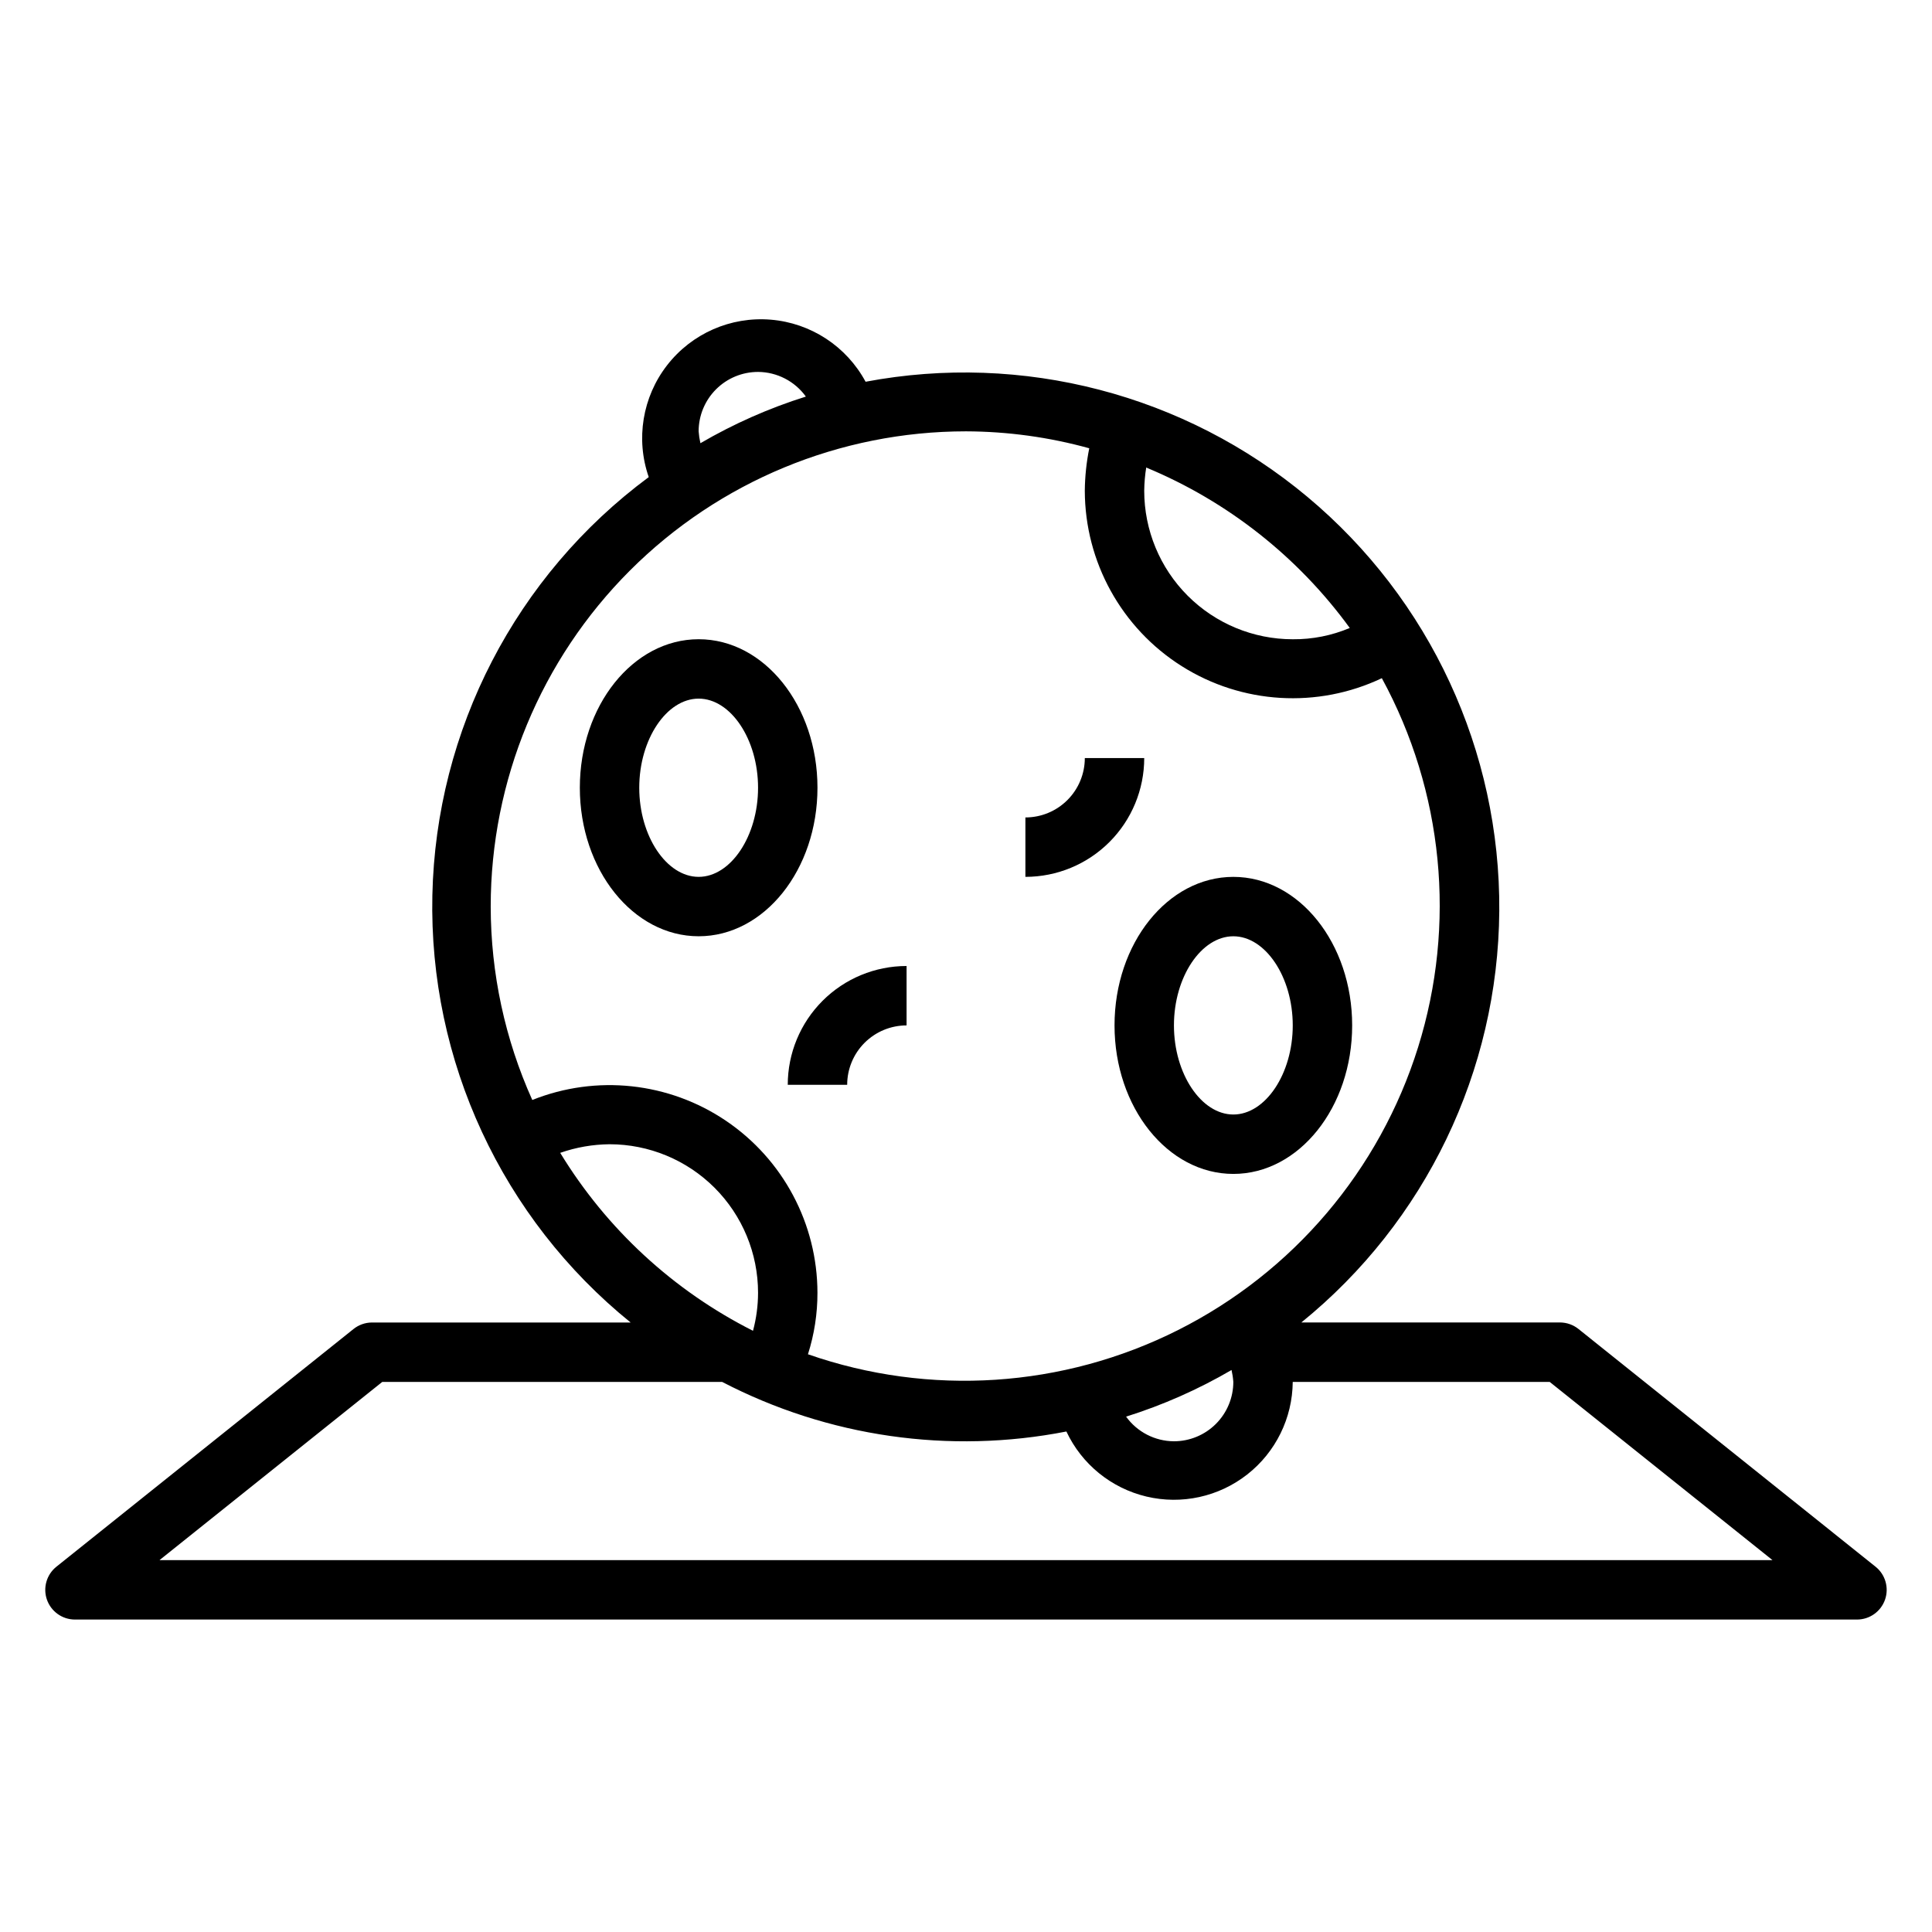 <?xml version="1.0" encoding="UTF-8"?>
<!-- Uploaded to: SVG Repo, www.svgrepo.com, Generator: SVG Repo Mixer Tools -->
<svg fill="#000000" width="800px" height="800px" version="1.1" viewBox="144 144 512 512" xmlns="http://www.w3.org/2000/svg">
 <g>
  <path d="m562.32 496.2c-1.387-1.113-3.106-1.723-4.883-1.734h-68.562c32.898-26.676 52.137-66.672 52.449-109.02 0.309-42.355-18.348-82.629-50.855-109.78-32.504-27.156-75.453-38.344-117.08-30.5-5.051-9.379-14.504-15.57-25.121-16.449-10.617-0.883-20.961 3.664-27.488 12.086-6.527 8.418-8.355 19.57-4.856 29.633-35.23 26.086-56.406 67.012-57.344 110.84-0.941 43.828 18.461 85.625 52.543 113.2h-68.566c-1.777 0.012-3.496 0.621-4.883 1.734l-78.719 62.977c-2.606 2.082-3.617 5.586-2.519 8.738 1.102 3.148 4.066 5.258 7.398 5.273h472.32c3.332-0.016 6.297-2.125 7.398-5.273 1.098-3.152 0.09-6.656-2.519-8.738zm-114.54-228.29c21.539 8.945 40.199 23.652 53.922 42.508-4.777 2.019-9.922 3.039-15.113 2.992-10.438 0-20.449-4.148-27.832-11.527-7.379-7.383-11.527-17.395-11.527-27.832 0.027-2.109 0.211-4.215 0.551-6.297zm-102.89-25.348c5.023 0.031 9.734 2.457 12.672 6.535-9.746 3.059-19.121 7.207-27.945 12.355-0.238-1.035-0.395-2.086-0.473-3.148 0-4.176 1.66-8.18 4.613-11.133s6.957-4.609 11.133-4.609zm-70.848 141.7c0-33.402 13.27-65.441 36.891-89.062s55.656-36.891 89.062-36.891c11.039 0.035 22.027 1.543 32.668 4.488-0.746 3.707-1.145 7.477-1.18 11.258 0.039 18.875 9.734 36.414 25.695 46.488 15.965 10.07 35.969 11.273 53.023 3.184 16.316 29.961 19.781 65.258 9.602 97.82-10.18 32.562-33.133 59.602-63.609 74.934-30.473 15.332-65.867 17.648-98.078 6.414 1.676-5.269 2.527-10.766 2.516-16.297-0.023-18.27-9.102-35.344-24.242-45.578-15.137-10.234-34.363-12.297-51.328-5.512-7.25-16.113-11.004-33.578-11.02-51.246zm196.8 125.95c0 4.176-1.66 8.18-4.613 11.133s-6.957 4.609-11.133 4.609c-5.023-0.027-9.734-2.457-12.672-6.531 9.746-3.062 19.121-7.207 27.945-12.359 0.238 1.035 0.398 2.086 0.473 3.148zm-178.38-60.695c4.203-1.469 8.617-2.238 13.07-2.281 10.438 0 20.449 4.148 27.832 11.527 7.379 7.383 11.527 17.395 11.527 27.832-0.004 3.402-0.453 6.793-1.34 10.078-21.094-10.641-38.793-26.977-51.09-47.156zm-106.19 107.93 59.039-47.23h90.059c28.047 14.582 60.211 19.215 91.234 13.145 4.078 8.68 11.891 15.027 21.219 17.242 9.328 2.219 19.16 0.062 26.703-5.852 7.547-5.914 11.988-14.945 12.062-24.535h68.094l59.039 47.23z"/>
  <path d="m329.15 392.12c17.398 0 31.488-17.633 31.488-39.359s-14.09-39.359-31.488-39.359c-17.398 0-31.488 17.633-31.488 39.359 0.004 21.727 14.094 39.359 31.488 39.359zm0-62.977c8.5 0 15.742 10.785 15.742 23.617s-7.242 23.617-15.742 23.617-15.742-10.785-15.742-23.617 7.242-23.617 15.742-23.617z"/>
  <path d="m470.85 455.1c17.398 0 31.488-17.633 31.488-39.359 0-21.727-14.09-39.359-31.488-39.359-17.398 0-31.488 17.633-31.488 39.359 0 21.727 14.09 39.359 31.488 39.359zm0-62.977c8.5 0 15.742 10.785 15.742 23.617 0 12.832-7.242 23.617-15.742 23.617s-15.742-10.785-15.742-23.617c-0.004-12.832 7.238-23.617 15.742-23.617z"/>
  <path d="m447.23 344.89h-15.742c0 4.176-1.66 8.18-4.613 11.133s-6.957 4.609-11.133 4.609v15.746c8.352 0 16.359-3.316 22.266-9.223s9.223-13.914 9.223-22.266z"/>
  <path d="m368.51 431.49c0-4.176 1.656-8.184 4.609-11.133 2.953-2.953 6.957-4.613 11.133-4.613v-15.742c-8.352 0-16.359 3.316-22.266 9.223-5.906 5.902-9.223 13.914-9.223 22.266z"/>
 </g>
</svg>